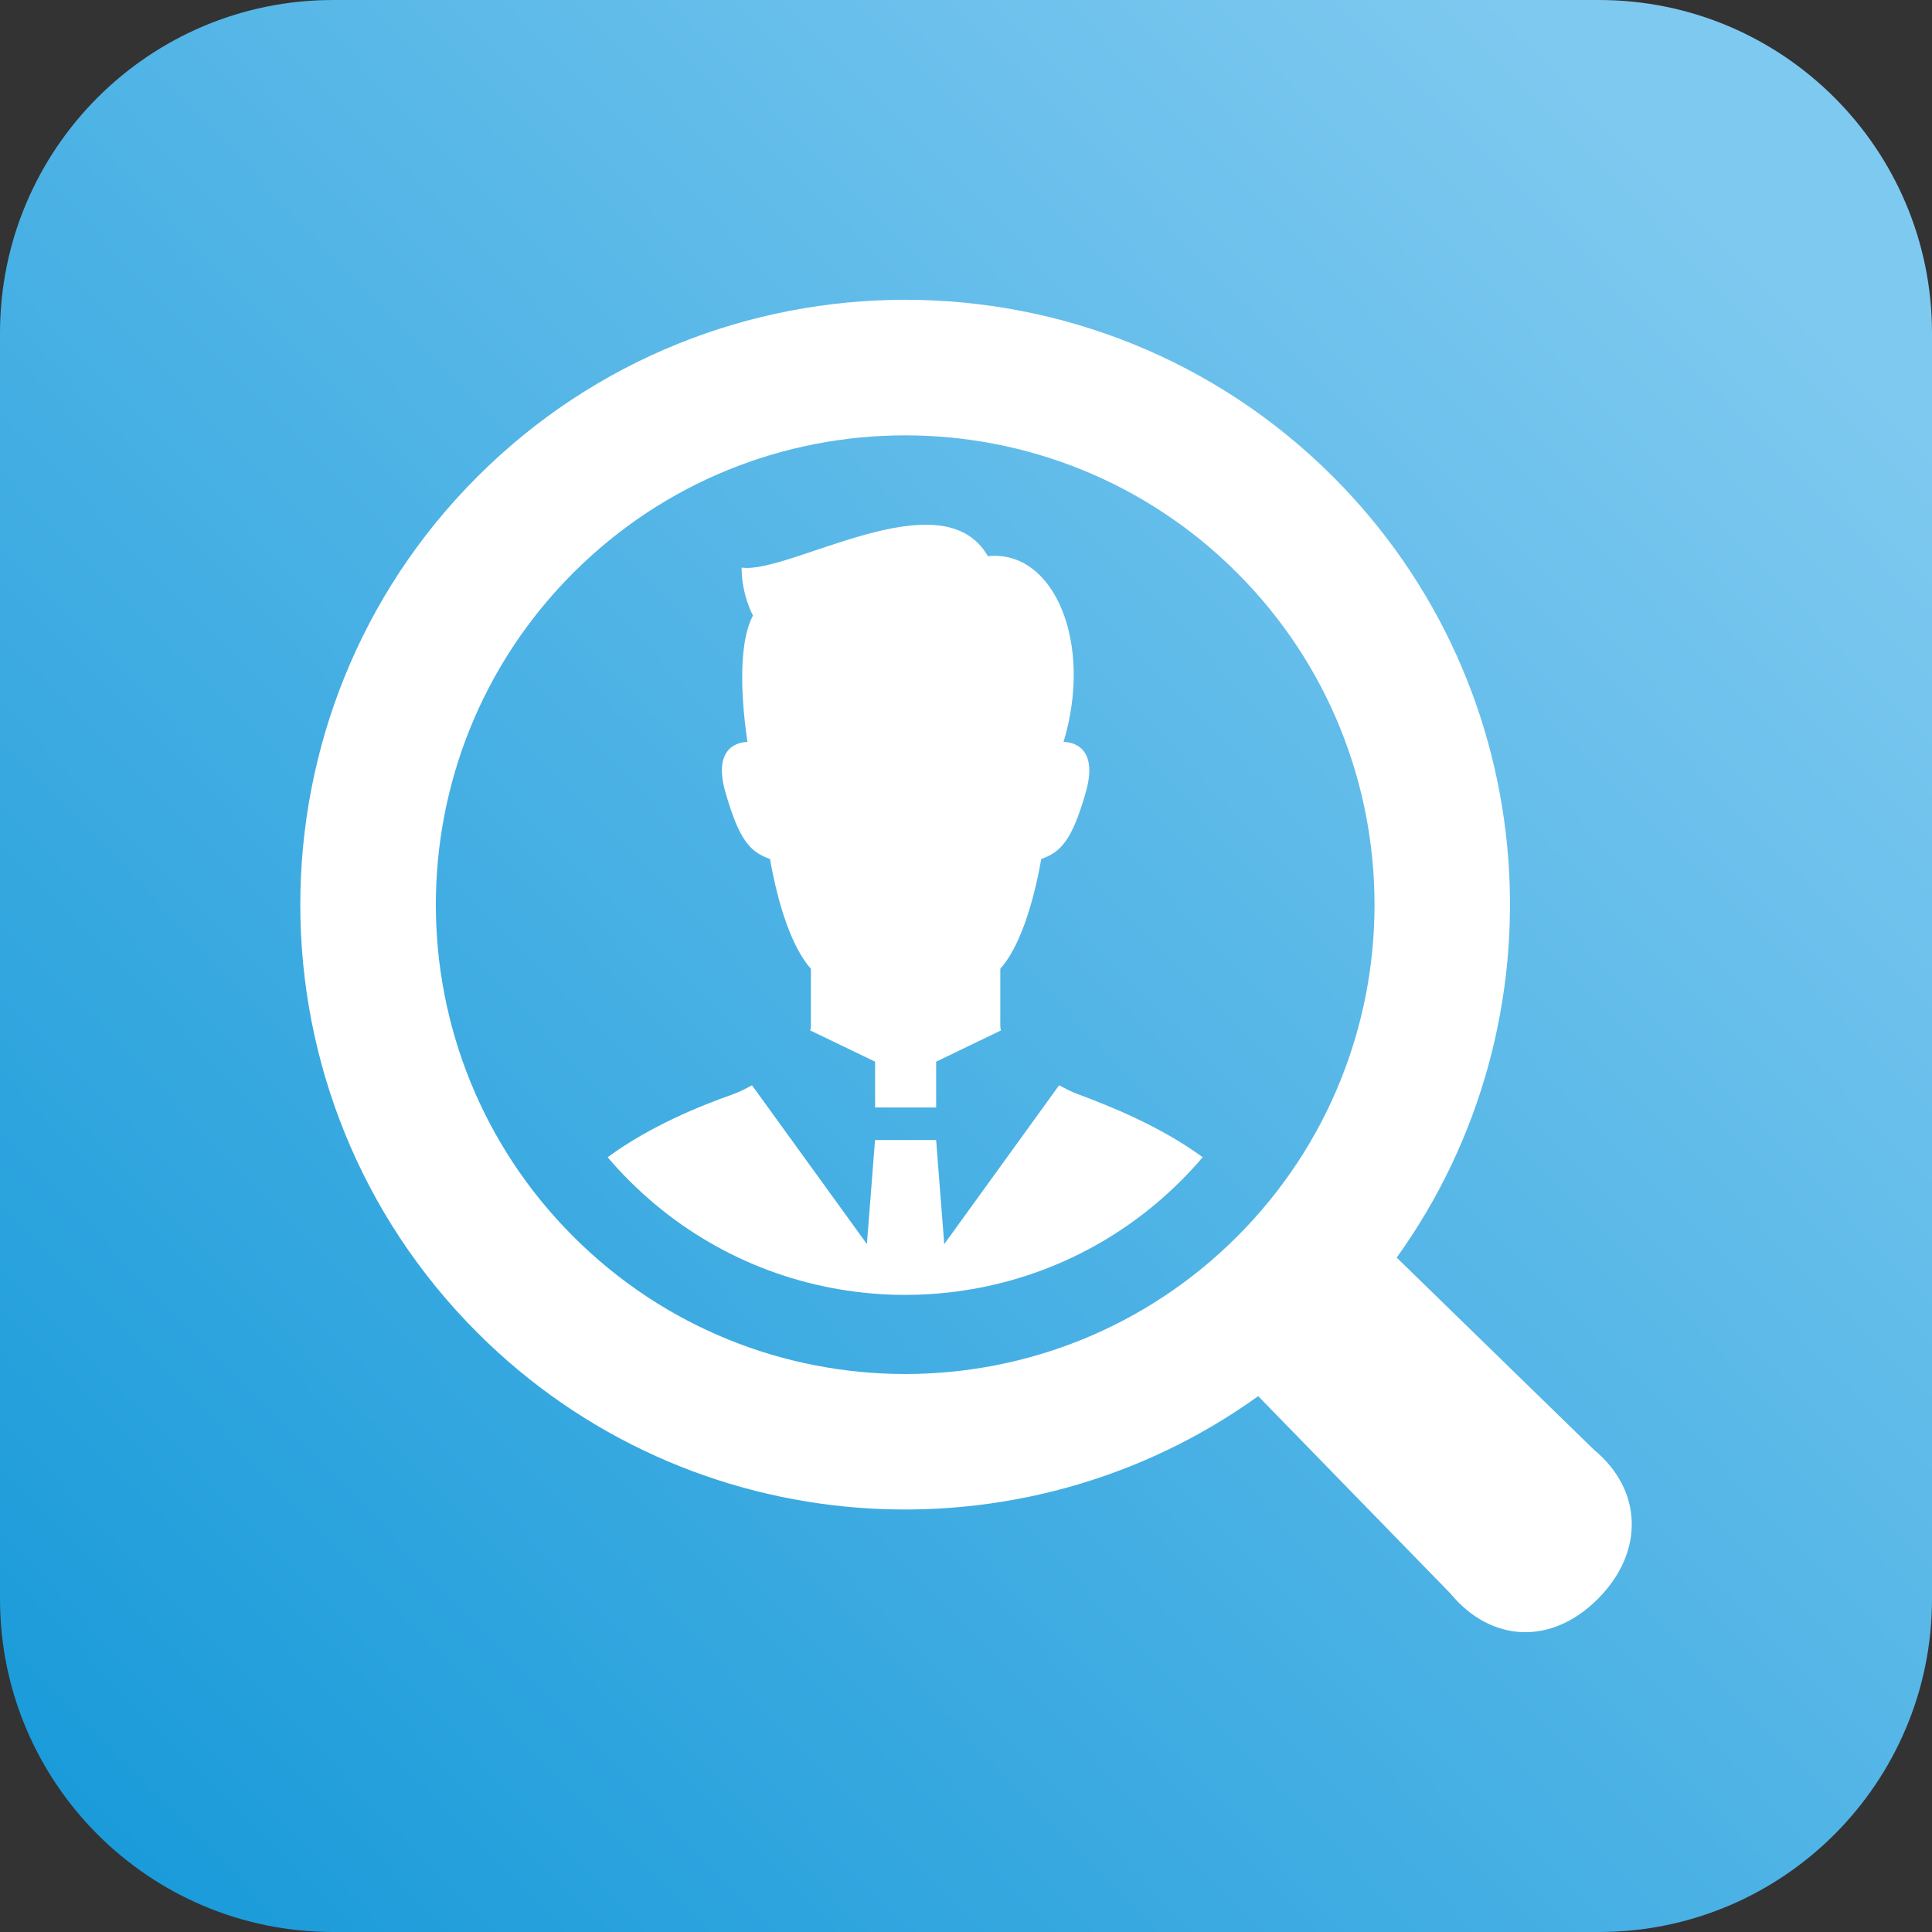 <svg width="58" height="58" viewBox="0 0 58 58" fill="none" xmlns="http://www.w3.org/2000/svg">
<rect x="0" y="0" width="58" height="58" fill="#333333" stroke="none"/>
<g clip-path="url(#clip0_6116_3971)">
<path d="M48 0H10C4.477 0 0 4.477 0 10V48C0 53.523 4.477 58 10 58H48C53.523 58 58 53.523 58 48V10C58 4.477 53.523 0 48 0Z" fill="url(#paint0_linear_6116_3971)"/>
<g clip-path="url(#clip1_6116_3971)">
<path d="M31.796 32.58L28.347 37.349L28.103 34.224H26.269L26.025 37.347L22.575 32.58C22.363 32.699 22.158 32.797 21.98 32.86C21.083 33.176 19.537 33.787 18.242 34.741C18.446 34.983 18.662 35.217 18.889 35.443C20.855 37.409 23.345 38.53 25.91 38.805C26.315 38.85 26.721 38.873 27.129 38.874C27.168 38.874 27.205 38.874 27.244 38.873C27.65 38.871 28.057 38.848 28.46 38.803C31.016 38.523 33.496 37.403 35.457 35.443C35.684 35.217 35.902 34.981 36.105 34.739C34.814 33.797 33.279 33.191 32.392 32.86C32.205 32.791 32.001 32.694 31.796 32.58Z" fill="white"/>
<path d="M23.116 25.788C23.366 27.211 23.788 28.465 24.344 29.083C24.344 29.824 24.344 30.365 24.344 30.798C24.344 30.841 24.336 30.887 24.323 30.934L26.271 31.872V33.247H28.104V31.872L30.05 30.934C30.037 30.887 30.03 30.841 30.03 30.798C30.03 30.365 30.03 29.824 30.03 29.083C30.586 28.465 31.008 27.21 31.259 25.788C31.844 25.579 32.178 25.244 32.597 23.781C33.041 22.222 31.928 22.275 31.928 22.275C32.829 19.293 31.642 16.491 29.657 16.697C28.288 14.302 23.701 17.245 22.263 17.04C22.263 17.861 22.605 18.478 22.605 18.478C22.105 19.426 22.297 21.318 22.439 22.275C22.357 22.274 21.35 22.284 21.777 23.781C22.195 25.245 22.529 25.579 23.116 25.788Z" fill="white"/>
<path d="M47.855 43.525L41.93 37.754C47.03 30.659 46.395 20.688 40.02 14.313C32.937 7.229 21.413 7.229 14.329 14.313C7.244 21.397 7.244 32.922 14.329 40.006C20.705 46.382 30.677 47.015 37.772 41.913L43.542 47.837C44.764 49.313 46.57 49.4 47.964 48.005C49.361 46.611 49.33 44.747 47.855 43.525ZM37.138 37.123C31.636 42.624 22.713 42.624 17.211 37.122C11.709 31.62 11.709 22.697 17.211 17.196C22.713 11.694 31.635 11.694 37.137 17.196C42.64 22.699 42.64 31.62 37.138 37.123Z" fill="white"/>
</g>
</g>
<defs>
<linearGradient id="paint0_linear_6116_3971" x1="54.056" y1="8.816" x2="3.422" y2="58" gradientUnits="userSpaceOnUse">
<stop stop-color="#7EC9F0"/>
<stop offset="1" stop-color="#189AD9"/>
</linearGradient>
<clipPath id="clip0_6116_3971">
<rect width="58" height="58" fill="white"/>
</clipPath>
<clipPath id="clip1_6116_3971">
<rect width="40" height="40" fill="white" transform="translate(9 9)"/>
</clipPath>
</defs>
</svg>
